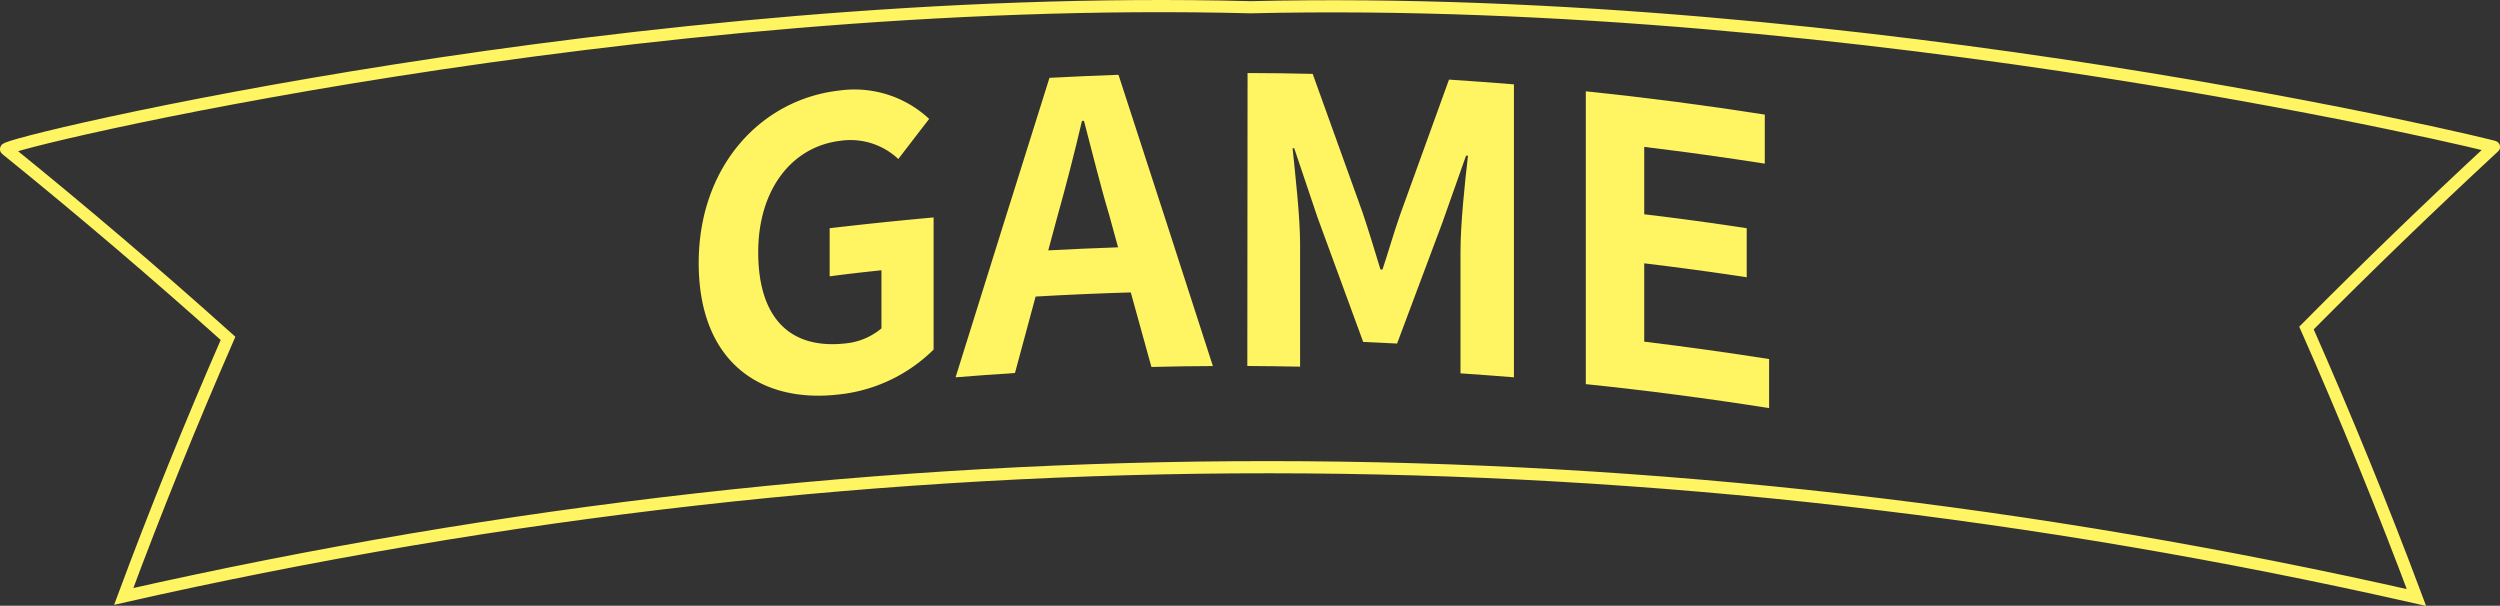 <svg xmlns="http://www.w3.org/2000/svg" viewBox="0 0 410.8 99.53"><rect x="0" y="0" width="410.8" height="99.53" fill="#333333" stroke="none"/><defs><style>.cls-1{fill:none;stroke:#fff462;stroke-miterlimit:10;stroke-width:2px;}.cls-2{fill:#fff462;}</style></defs><g id="レイヤー_2" data-name="レイヤー 2"><g id="文字"><path class="cls-1" d="M379,53.9q15-15.12,30.81-29.76c1.13.09-103.43-25.32-204.32-22.95C104.64-1.41-.32,23.7,1,24.53Q19.76,39.71,37.47,55.6,28.25,76.71,20.33,98q188.28-42.55,376.74.18Q388.76,76,379,53.9Z"/><path class="cls-2" d="M114.81,43.21c0-15.86,10.2-26.84,23-28.32a18,18,0,0,1,14.87,4.65c-1.69,2.19-3.38,4.38-5.07,6.59a11.45,11.45,0,0,0-9.48-3c-8,.93-13.54,8-13.54,18.31s4.78,16,14.25,15a10.85,10.85,0,0,0,6-2.48V44.41c-2.84.3-5.67.61-8.51,1V37.5q8.53-1,17.08-1.77V57.44a26,26,0,0,1-15.58,7.38C124.76,66.33,114.81,59.27,114.81,43.21Z"/><path class="cls-2" d="M172.45,12.79q5.67-.3,11.34-.5,7.76,23.82,15.51,47.86c-3.37,0-6.73.07-10.1.15l-3.39-12.25q-7.83.23-15.64.68l-3.39,12.56c-3.25.21-6.51.45-9.76.71Q164.73,37.3,172.45,12.79Zm-.2,28.35q5.75-.3,11.47-.5c-.48-1.74-.95-3.48-1.43-5.22-1.5-5-2.81-10.42-4.17-15.56h-.33c-1.24,5.32-2.67,10.85-4.1,15.93Z"/><path class="cls-2" d="M205,12c3.57,0,7.13.06,10.7.14q4.1,11.37,8.21,22.81c1,3,2,6.25,2.93,9.34l.33,0c1-3,1.89-6.16,2.93-9.1q4-11.08,8-22.11,5.34.35,10.67.78V62c-2.93-.24-5.85-.45-8.78-.65V41.29c0-4.55.71-11.2,1.23-15.71l-.32,0q-1.95,5.52-3.91,11.06-3.71,9.89-7.42,19.81L224,56.19q-3.75-10.26-7.5-20.45l-3.84-11.39h-.26c.45,4.56,1.24,11.27,1.23,15.82V60.25c-2.89-.06-5.78-.09-8.67-.11Z"/><path class="cls-2" d="M260.58,15q14.75,1.53,29.41,3.83v8.06q-9.89-1.55-19.81-2.75V35.21q8.43,1,16.84,2.29v8.06q-8.41-1.28-16.84-2.29V56.14Q280.45,57.39,290.7,59v8.06q-15-2.37-30.12-3.94Z"/></g></g></svg>